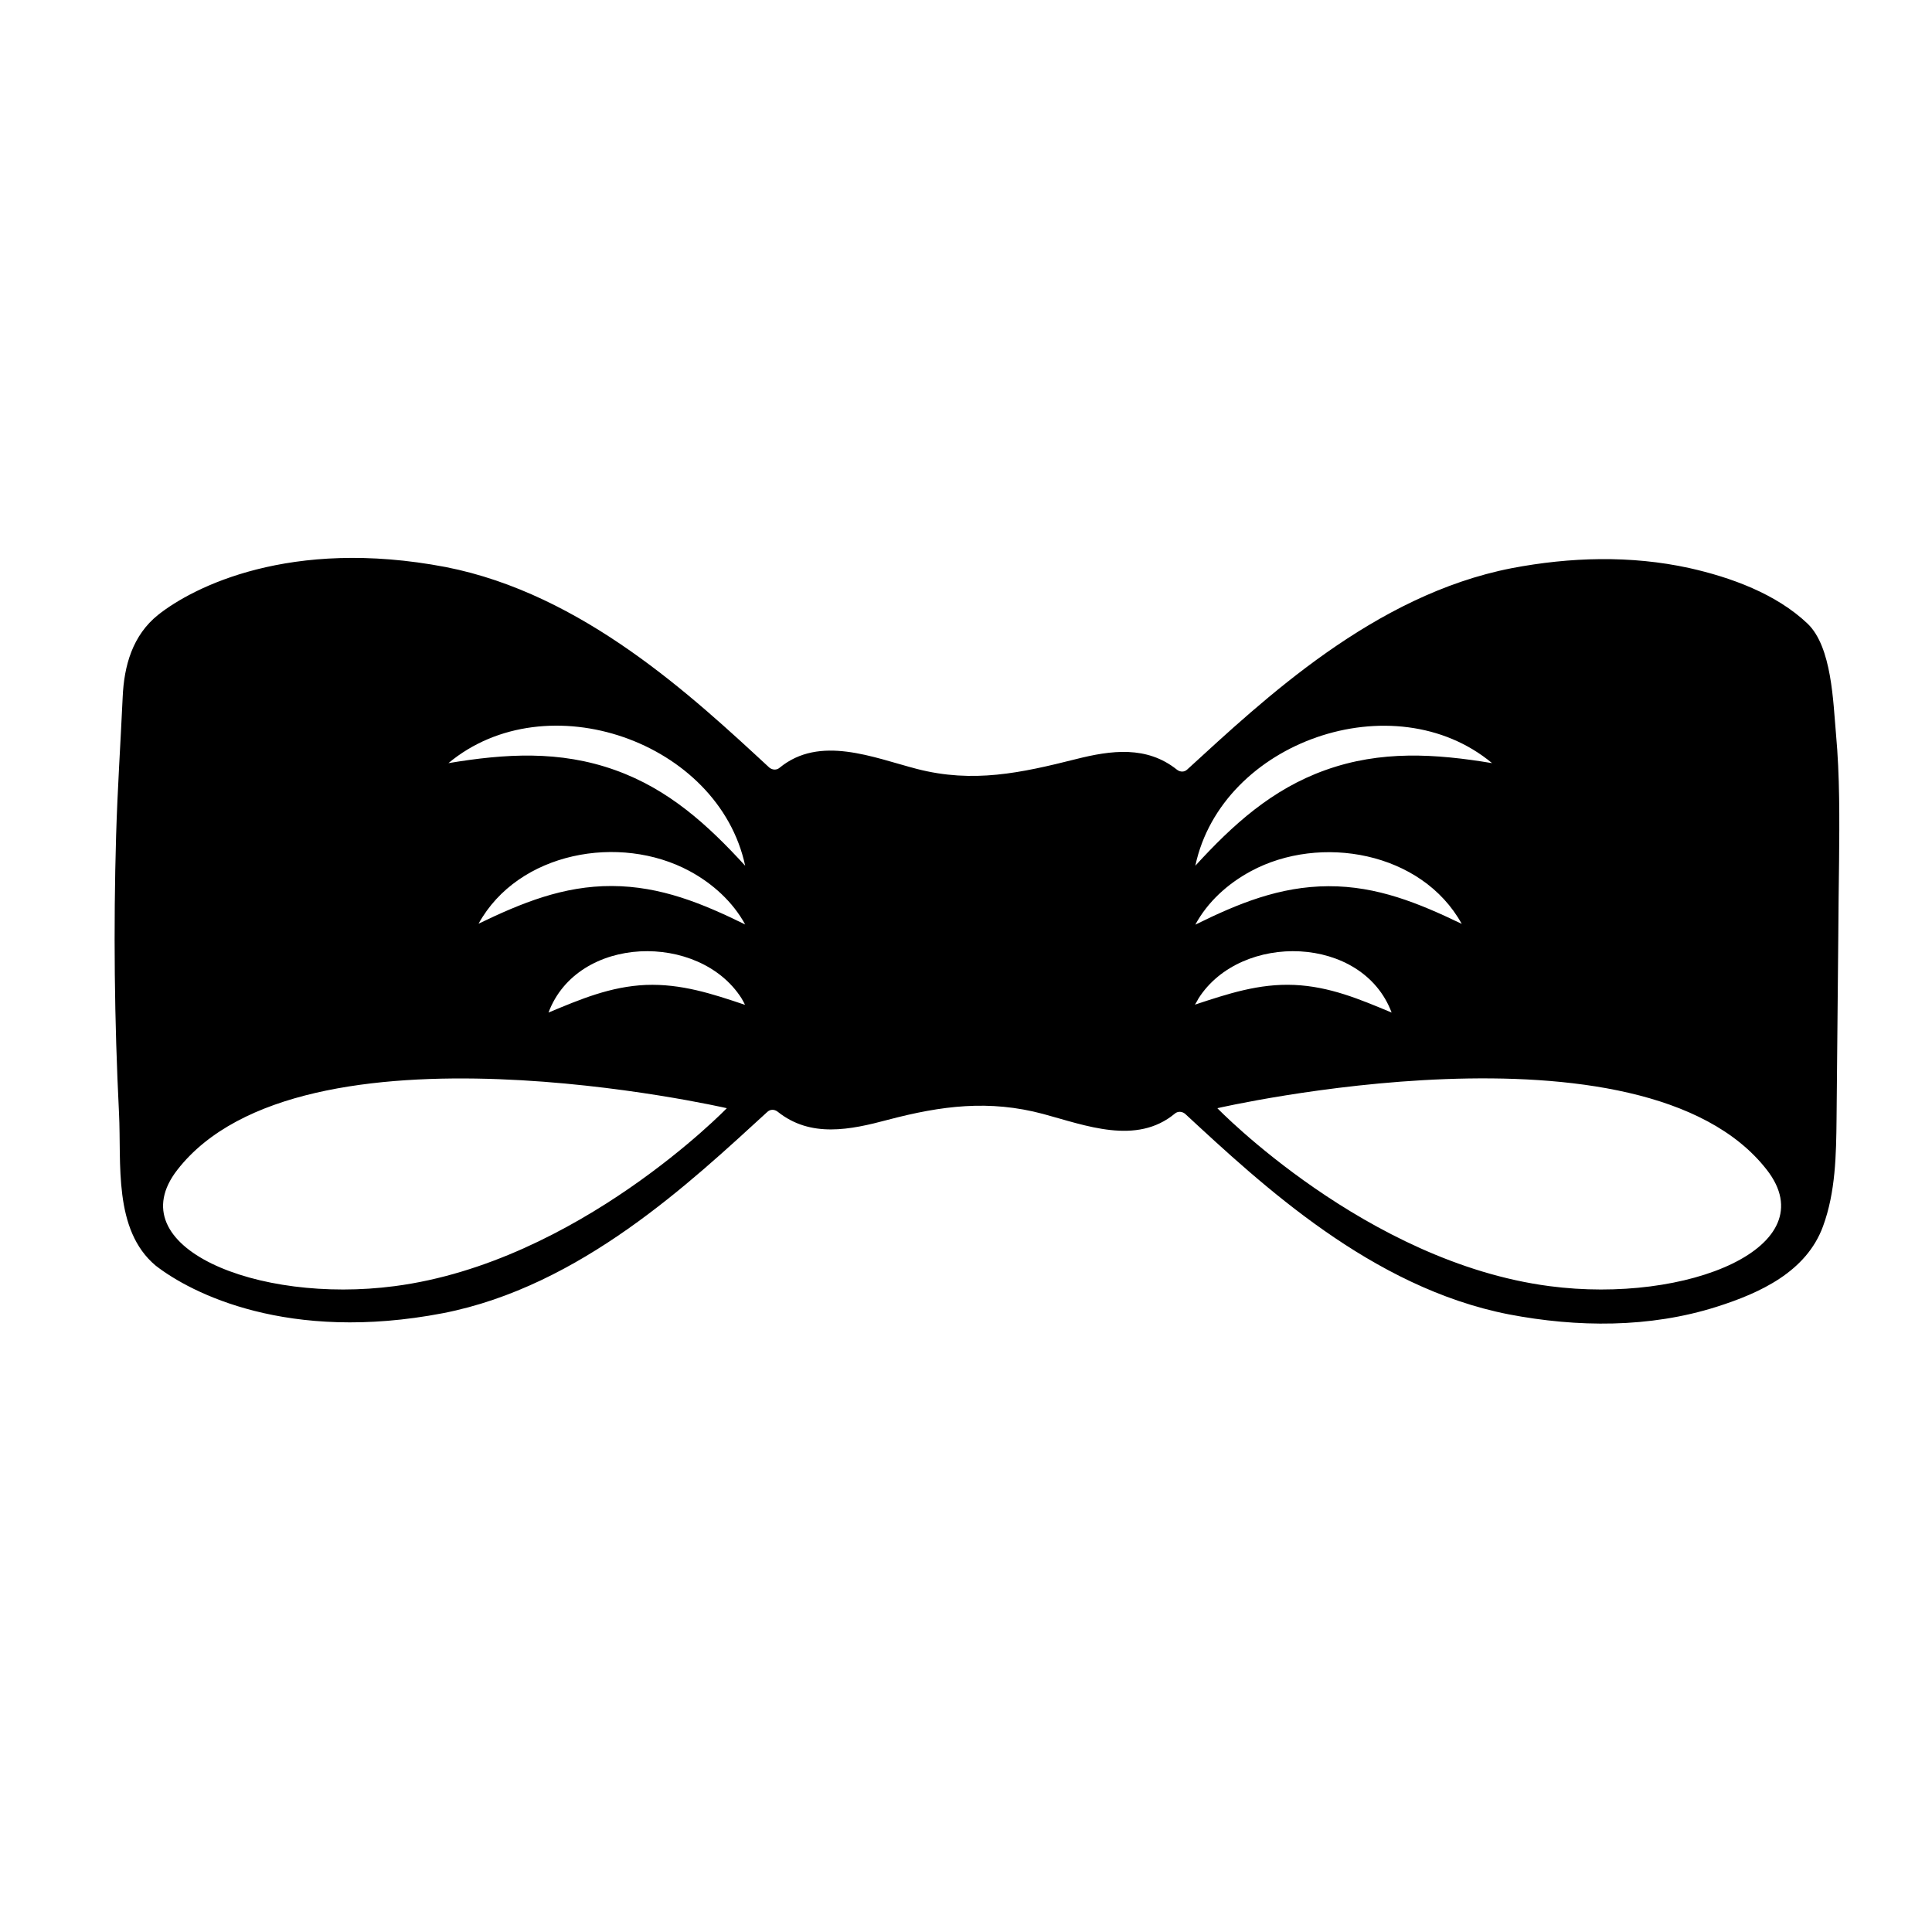 <?xml version="1.0" encoding="utf-8"?>
<!-- Generator: Adobe Illustrator 23.0.1, SVG Export Plug-In . SVG Version: 6.00 Build 0)  -->
<svg version="1.1" id="Layer_1" xmlns="http://www.w3.org/2000/svg" xmlns:xlink="http://www.w3.org/1999/xlink" x="0px" y="0px"
	 width="1000px" height="1000px" viewBox="0 0 1000 1000" style="enable-background:new 0 0 1000 1000;" xml:space="preserve">
<path d="M950.3,379.8c-1.5-16.6-2.1-44.9-14.7-57c-16.3-15.5-39.8-24-61.3-28.8c-30.2-6.6-61.6-5.7-91.9,0.1
	C711.1,308,654.2,362,614.5,398.3c-1.5,1.4-3.6,1.4-5.3,0.1c-15.6-12.5-34-10.1-52.2-5.5c-28.6,7.2-53.3,12.6-82.4,5.1
	c-22.7-5.9-50.3-17.7-71.1-0.6c-1.5,1.3-3.7,1.2-5.3-0.1c-39.7-36.7-96.5-89.9-167.5-103.8C150,278.1,99.8,304,81.9,318.2
	c-13.3,10.6-17.7,26.4-18.4,42.6c-1.1,23.9-2.7,47.8-3.4,71.7c-1.4,47.9-0.9,95.8,1.5,143.7c1.3,25.9-3.1,60.4,19,78.9
	c18.4,14.3,68.5,40,148.7,24.6c71.3-13.9,128.2-67.9,167.9-104.2c1.5-1.4,3.6-1.4,5.3-0.1c17.1,13.7,37.6,9.4,57.1,4.2
	c27.7-7.3,52.4-10.5,80.4-3c21.9,5.9,48.2,16.3,68.1-0.2c1.5-1.3,3.7-1.2,5.3,0.1c39.7,36.7,96.5,89.9,167.5,103.8
	c35.5,6.8,72.9,7.1,107.6-3.9c22.7-7.2,46.5-18.2,55.1-41.7c6.5-17.7,6.8-37,7-55.6c0.3-31.7,0.6-63.3,0.9-95
	c0.1-12.7,0.2-25.4,0.4-38.2C952.1,423.9,952.3,401.8,950.3,379.8z M204.3,665.7c-71.5,9.4-143.5-20.4-112.5-60.2
	c64.3-82.6,284.4-31.9,284.4-31.9S299.1,653.3,204.3,665.7z M334.3,509.8c-18.3,0.8-33.9,7.4-50.4,14.3c15.1-40.3,78-41.7,99.9-7.4
	c0.6,1.1,1.3,2.2,1.8,3.4C368.7,514.4,352.6,509.1,334.3,509.8z M316.7,458.6c-25.2-0.1-46.8,8.8-69,19.5
	c20.6-37.3,73.2-46.6,109.1-27.3c12.1,6.5,22.5,16,28.9,27.7C363.5,467.6,342,458.7,316.7,458.6z M318.4,398.6
	c-28.8-10.3-56.9-8.5-86.3-3.6c50.7-42.3,139.8-11.3,153.6,53.1C366.3,426.9,346.1,408.5,318.4,398.6z M772.3,395
	c-29.4-4.9-57.6-6.7-86.3,3.6c-27.7,9.9-47.9,28.3-67.3,49.5C632.4,383.7,721.6,352.8,772.3,395z M647.5,450.9
	c35.8-19.3,88.4-10.1,109.1,27.3c-22.2-10.7-43.8-19.6-69-19.5c-25.3,0.1-46.8,9-68.9,19.9C625,466.9,635.4,457.4,647.5,450.9z
	 M620.4,516.7c21.9-34.3,84.8-32.9,99.9,7.4c-16.5-6.9-32.1-13.5-50.4-14.3c-18.3-0.8-34.4,4.6-51.4,10.2
	C619.2,518.9,619.8,517.8,620.4,516.7z M802,665.7c-94.8-12.4-171.9-92.1-171.9-92.1s220.1-50.8,284.4,31.9
	C945.5,645.3,873.5,675.1,802,665.7z"/>
</svg>
